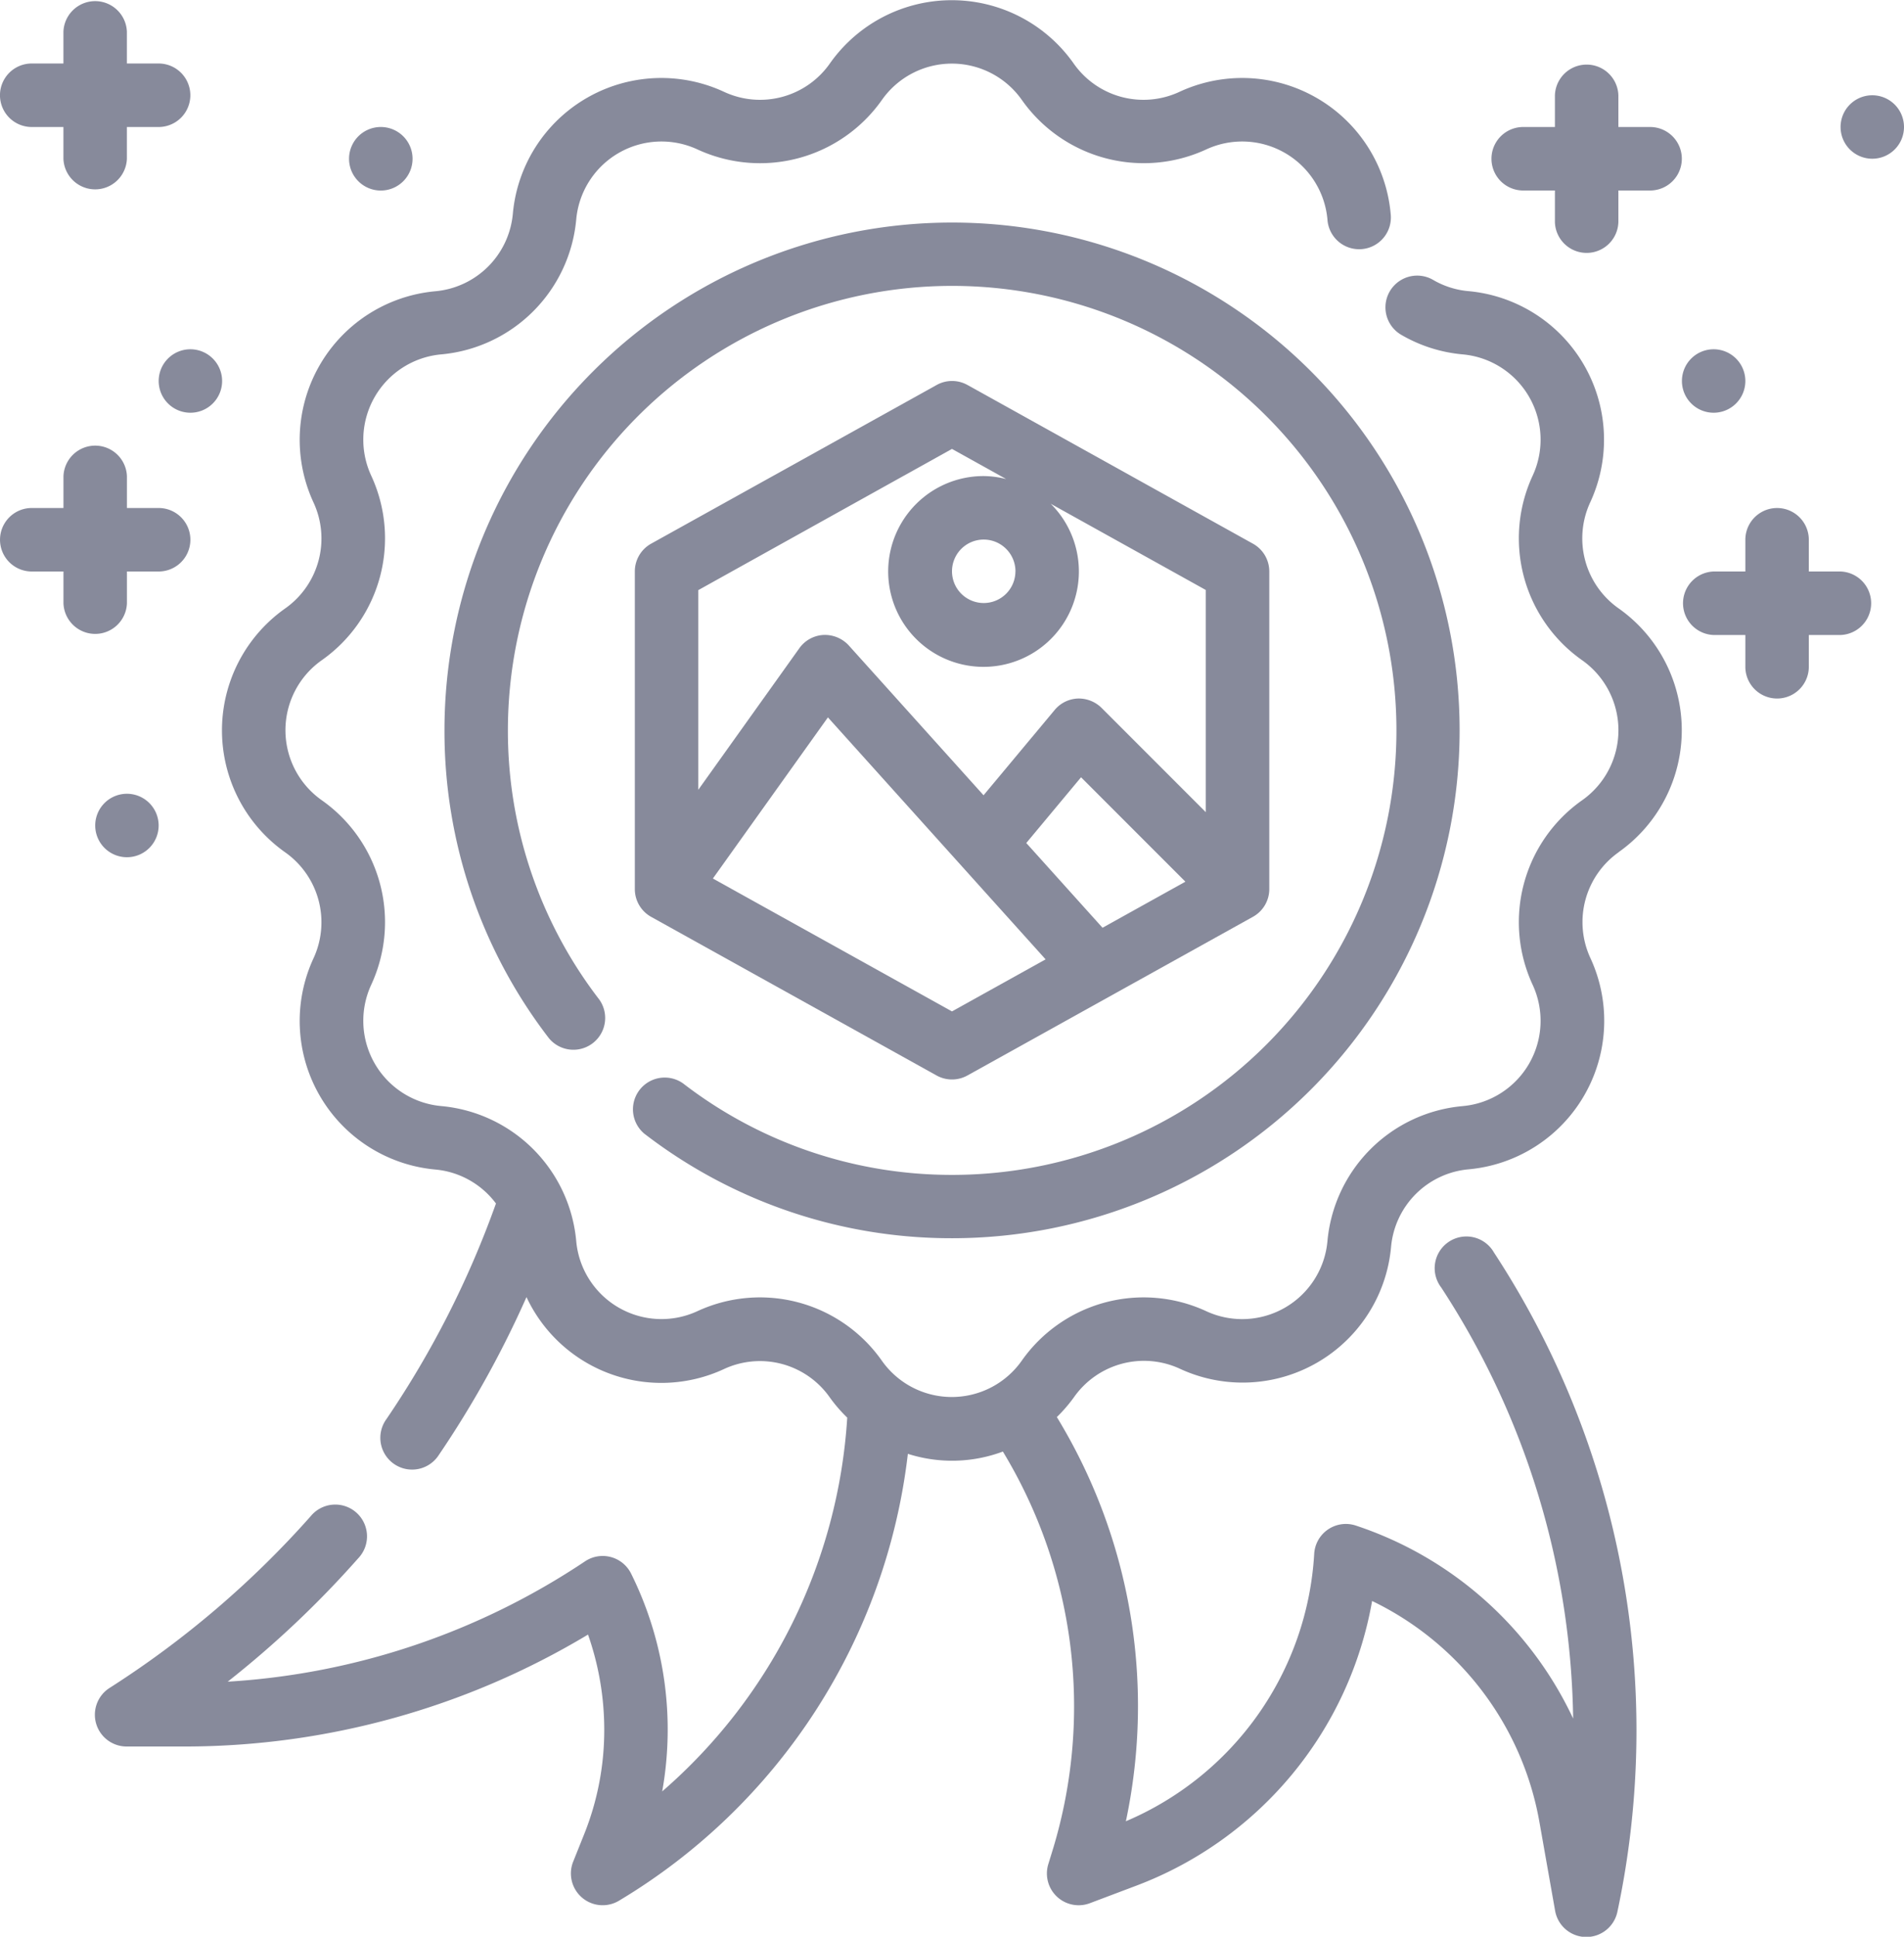 <svg xmlns="http://www.w3.org/2000/svg" width="46.89" height="47.672" viewBox="0 0 46.89 47.672">
  <g id="our-achievement" transform="translate(-6294.329 -5867)">
    <path id="Path_402" data-name="Path 402" d="M151.271,38.474a3.671,3.671,0,0,0,0-6,2.107,2.107,0,0,1-.7-2.609,3.671,3.671,0,0,0-3-5.2,2.088,2.088,0,0,1-.868-.276.781.781,0,0,0-.786,1.351,3.644,3.644,0,0,0,1.514.482,2.108,2.108,0,0,1,1.723,2.985,3.668,3.668,0,0,0,1.218,4.543,2.108,2.108,0,0,1,0,3.447,3.668,3.668,0,0,0-1.218,4.543,2.108,2.108,0,0,1-1.723,2.985A3.67,3.67,0,0,0,144.1,48.05a2.108,2.108,0,0,1-2.985,1.723,3.67,3.67,0,0,0-4.543,1.218,2.107,2.107,0,0,1-3.446,0,3.67,3.67,0,0,0-4.543-1.218A2.108,2.108,0,0,1,125.6,48.05a3.67,3.67,0,0,0-3.326-3.326,2.108,2.108,0,0,1-1.723-2.985,3.668,3.668,0,0,0-1.218-4.543,2.107,2.107,0,0,1,0-3.446,3.668,3.668,0,0,0,1.218-4.543,2.108,2.108,0,0,1,1.723-2.985A3.67,3.67,0,0,0,125.6,22.9a2.108,2.108,0,0,1,2.985-1.723,3.672,3.672,0,0,0,4.543-1.218,2.107,2.107,0,0,1,3.446,0,3.671,3.671,0,0,0,4.543,1.217A2.108,2.108,0,0,1,144.1,22.9a.782.782,0,1,0,1.557-.141,3.671,3.671,0,0,0-5.2-3,2.1,2.1,0,0,1-2.609-.7,3.671,3.671,0,0,0-6,0,2.1,2.1,0,0,1-2.609.7,3.671,3.671,0,0,0-5.2,3,2.106,2.106,0,0,1-1.909,1.909,3.671,3.671,0,0,0-3,5.2,2.106,2.106,0,0,1-.7,2.609,3.672,3.672,0,0,0,0,6,2.107,2.107,0,0,1,.7,2.609,3.671,3.671,0,0,0,3,5.2,2.1,2.1,0,0,1,1.493.836,23.4,23.4,0,0,1-2.7,5.311.782.782,0,1,0,1.291.882,24.861,24.861,0,0,0,2.161-3.889,3.666,3.666,0,0,0,4.862,1.772,2.1,2.1,0,0,1,2.609.7,3.658,3.658,0,0,0,.428.495,13.263,13.263,0,0,1-4.557,9.2,8.624,8.624,0,0,0-.767-5.363.781.781,0,0,0-1.133-.3,17.75,17.75,0,0,1-8.8,2.962,24.632,24.632,0,0,0,3.214-3.037.782.782,0,1,0-1.171-1.035,23.531,23.531,0,0,1-4.955,4.228.782.782,0,0,0,.421,1.44h1.4a19.311,19.311,0,0,0,9.964-2.755,7.069,7.069,0,0,1,.4,2.333,6.885,6.885,0,0,1-.5,2.594l-.266.664a.782.782,0,0,0,1.128.96,14.819,14.819,0,0,0,7.115-11,3.58,3.58,0,0,0,2.34-.056,12.1,12.1,0,0,1,1.244,9.749l-.125.406a.782.782,0,0,0,1.023.962l1.116-.421a9.19,9.19,0,0,0,5.835-7.018,7.486,7.486,0,0,1,4.124,5.461l.383,2.165a.782.782,0,0,0,.756.645h.013a.782.782,0,0,0,.764-.618A21.462,21.462,0,0,0,148.2,48.327a.781.781,0,1,0-1.3.86A19.875,19.875,0,0,1,150.151,59.8,9.055,9.055,0,0,0,144.8,55.05a.781.781,0,0,0-1.026.694,7.634,7.634,0,0,1-4.638,6.584,13.653,13.653,0,0,0-1.7-9.949,3.687,3.687,0,0,0,.422-.489,2.107,2.107,0,0,1,2.609-.7,3.671,3.671,0,0,0,5.2-3,2.106,2.106,0,0,1,1.909-1.909,3.671,3.671,0,0,0,3-5.2,2.106,2.106,0,0,1,.7-2.608Z" transform="translate(6182.92 5849.501)" fill="#878a9b"/>
    <path id="Path_403" data-name="Path 403" d="M499.531,38.126h.781v.782a.782.782,0,0,0,1.563,0v-.782h.781a.781.781,0,0,0,0-1.563h-.781v-.782a.782.782,0,0,0-1.563,0v.782h-.781a.781.781,0,0,0,0,1.563Z" transform="translate(5832.31 5833.563)" fill="#878a9b"/>
    <path id="Path_404" data-name="Path 404" d="M555.157,159.063h-.781v-.781a.781.781,0,0,0-1.563,0v.781h-.781a.782.782,0,0,0,0,1.563h.781v.782a.781.781,0,1,0,1.563,0v-.782h.781a.782.782,0,0,0,0-1.563Z" transform="translate(5784.499 5722.004)" fill="#878a9b"/>
    <path id="Path_405" data-name="Path 405" d="M596.563,44.531a.781.781,0,1,1-.781-.781.782.782,0,0,1,.781.781" transform="translate(5744.656 5825.595)" fill="#878a9b"/>
    <path id="Path_406" data-name="Path 406" d="M552.813,114.531a.781.781,0,1,1-.781-.781.782.782,0,0,1,.781.781" transform="translate(5784.499 5761.847)" fill="#878a9b"/>
    <path id="Path_407" data-name="Path 407" d="M88.281,20.626h.781v.781a.782.782,0,0,0,1.563,0v-.781h.781a.781.781,0,0,0,0-1.563h-.781v-.781a.782.782,0,0,0-1.563,0v.781h-.781a.781.781,0,0,0,0,1.563Z" transform="translate(6206.829 5849.5)" fill="#878a9b"/>
    <path id="Path_408" data-name="Path 408" d="M90.626,143.908v-.782h.781a.781.781,0,1,0,0-1.563h-.781v-.781a.782.782,0,0,0-1.563,0v.781h-.781a.781.781,0,1,0,0,1.563h.781v.782a.782.782,0,0,0,1.563,0Z" transform="translate(6206.829 5737.941)" fill="#878a9b"/>
    <path id="Path_409" data-name="Path 409" d="M185.313,53.281a.782.782,0,1,1-.781-.781.782.782,0,0,1,.781.781" transform="translate(6119.176 5817.626)" fill="#878a9b"/>
    <path id="Path_410" data-name="Path 410" d="M132.813,114.531a.781.781,0,1,1-.781-.781.782.782,0,0,1,.781.781" transform="translate(6166.986 5761.847)" fill="#878a9b"/>
    <path id="Path_411" data-name="Path 411" d="M115.313,237.031a.781.781,0,1,1-.782-.781.782.782,0,0,1,.782.781" transform="translate(6182.923 5650.288)" fill="#878a9b"/>
    <path id="Path_412" data-name="Path 412" d="M214.931,101.186a12.383,12.383,0,0,0,7.575,2.571,12.5,12.5,0,1,0-12.5-12.5,12.384,12.384,0,0,0,2.571,7.575.782.782,0,0,0,1.242-.949,10.832,10.832,0,0,1-2.251-6.626,10.941,10.941,0,1,1,10.941,10.941,10.832,10.832,0,0,1-6.626-2.251.782.782,0,0,0-.949,1.242Z" transform="translate(6095.269 5793.721)" fill="#878a9b"/>
    <path id="Path_413" data-name="Path 413" d="M262.905,135.689l7.034,3.907a.783.783,0,0,0,.76,0l7.034-3.907a.782.782,0,0,0,.4-.683v-7.815a.782.782,0,0,0-.4-.683L270.7,122.6a.782.782,0,0,0-.759,0l-7.033,3.907a.781.781,0,0,0-.4.683v7.815A.782.782,0,0,0,262.905,135.689Zm7.413,2.33-5.888-3.271,2.833-3.966,5.361,5.956Zm1.83-4.145,1.349-1.618,2.57,2.57-2.041,1.134Zm-1.83-9.7,1.336.742a2.311,2.311,0,0,0-.555-.074,2.348,2.348,0,1,0,1.651.682l3.819,2.122v5.469L274,130.546a.8.8,0,0,0-.587-.228.783.783,0,0,0-.565.281l-1.752,2.1-3.319-3.688a.8.8,0,0,0-.625-.258.78.78,0,0,0-.592.326l-2.49,3.486V127.65Zm1.563,3.013a.781.781,0,1,1-.781-.782A.783.783,0,0,1,271.882,127.19Z" transform="translate(6047.455 5753.876)" fill="#878a9b"/>
  </g>
</svg>
